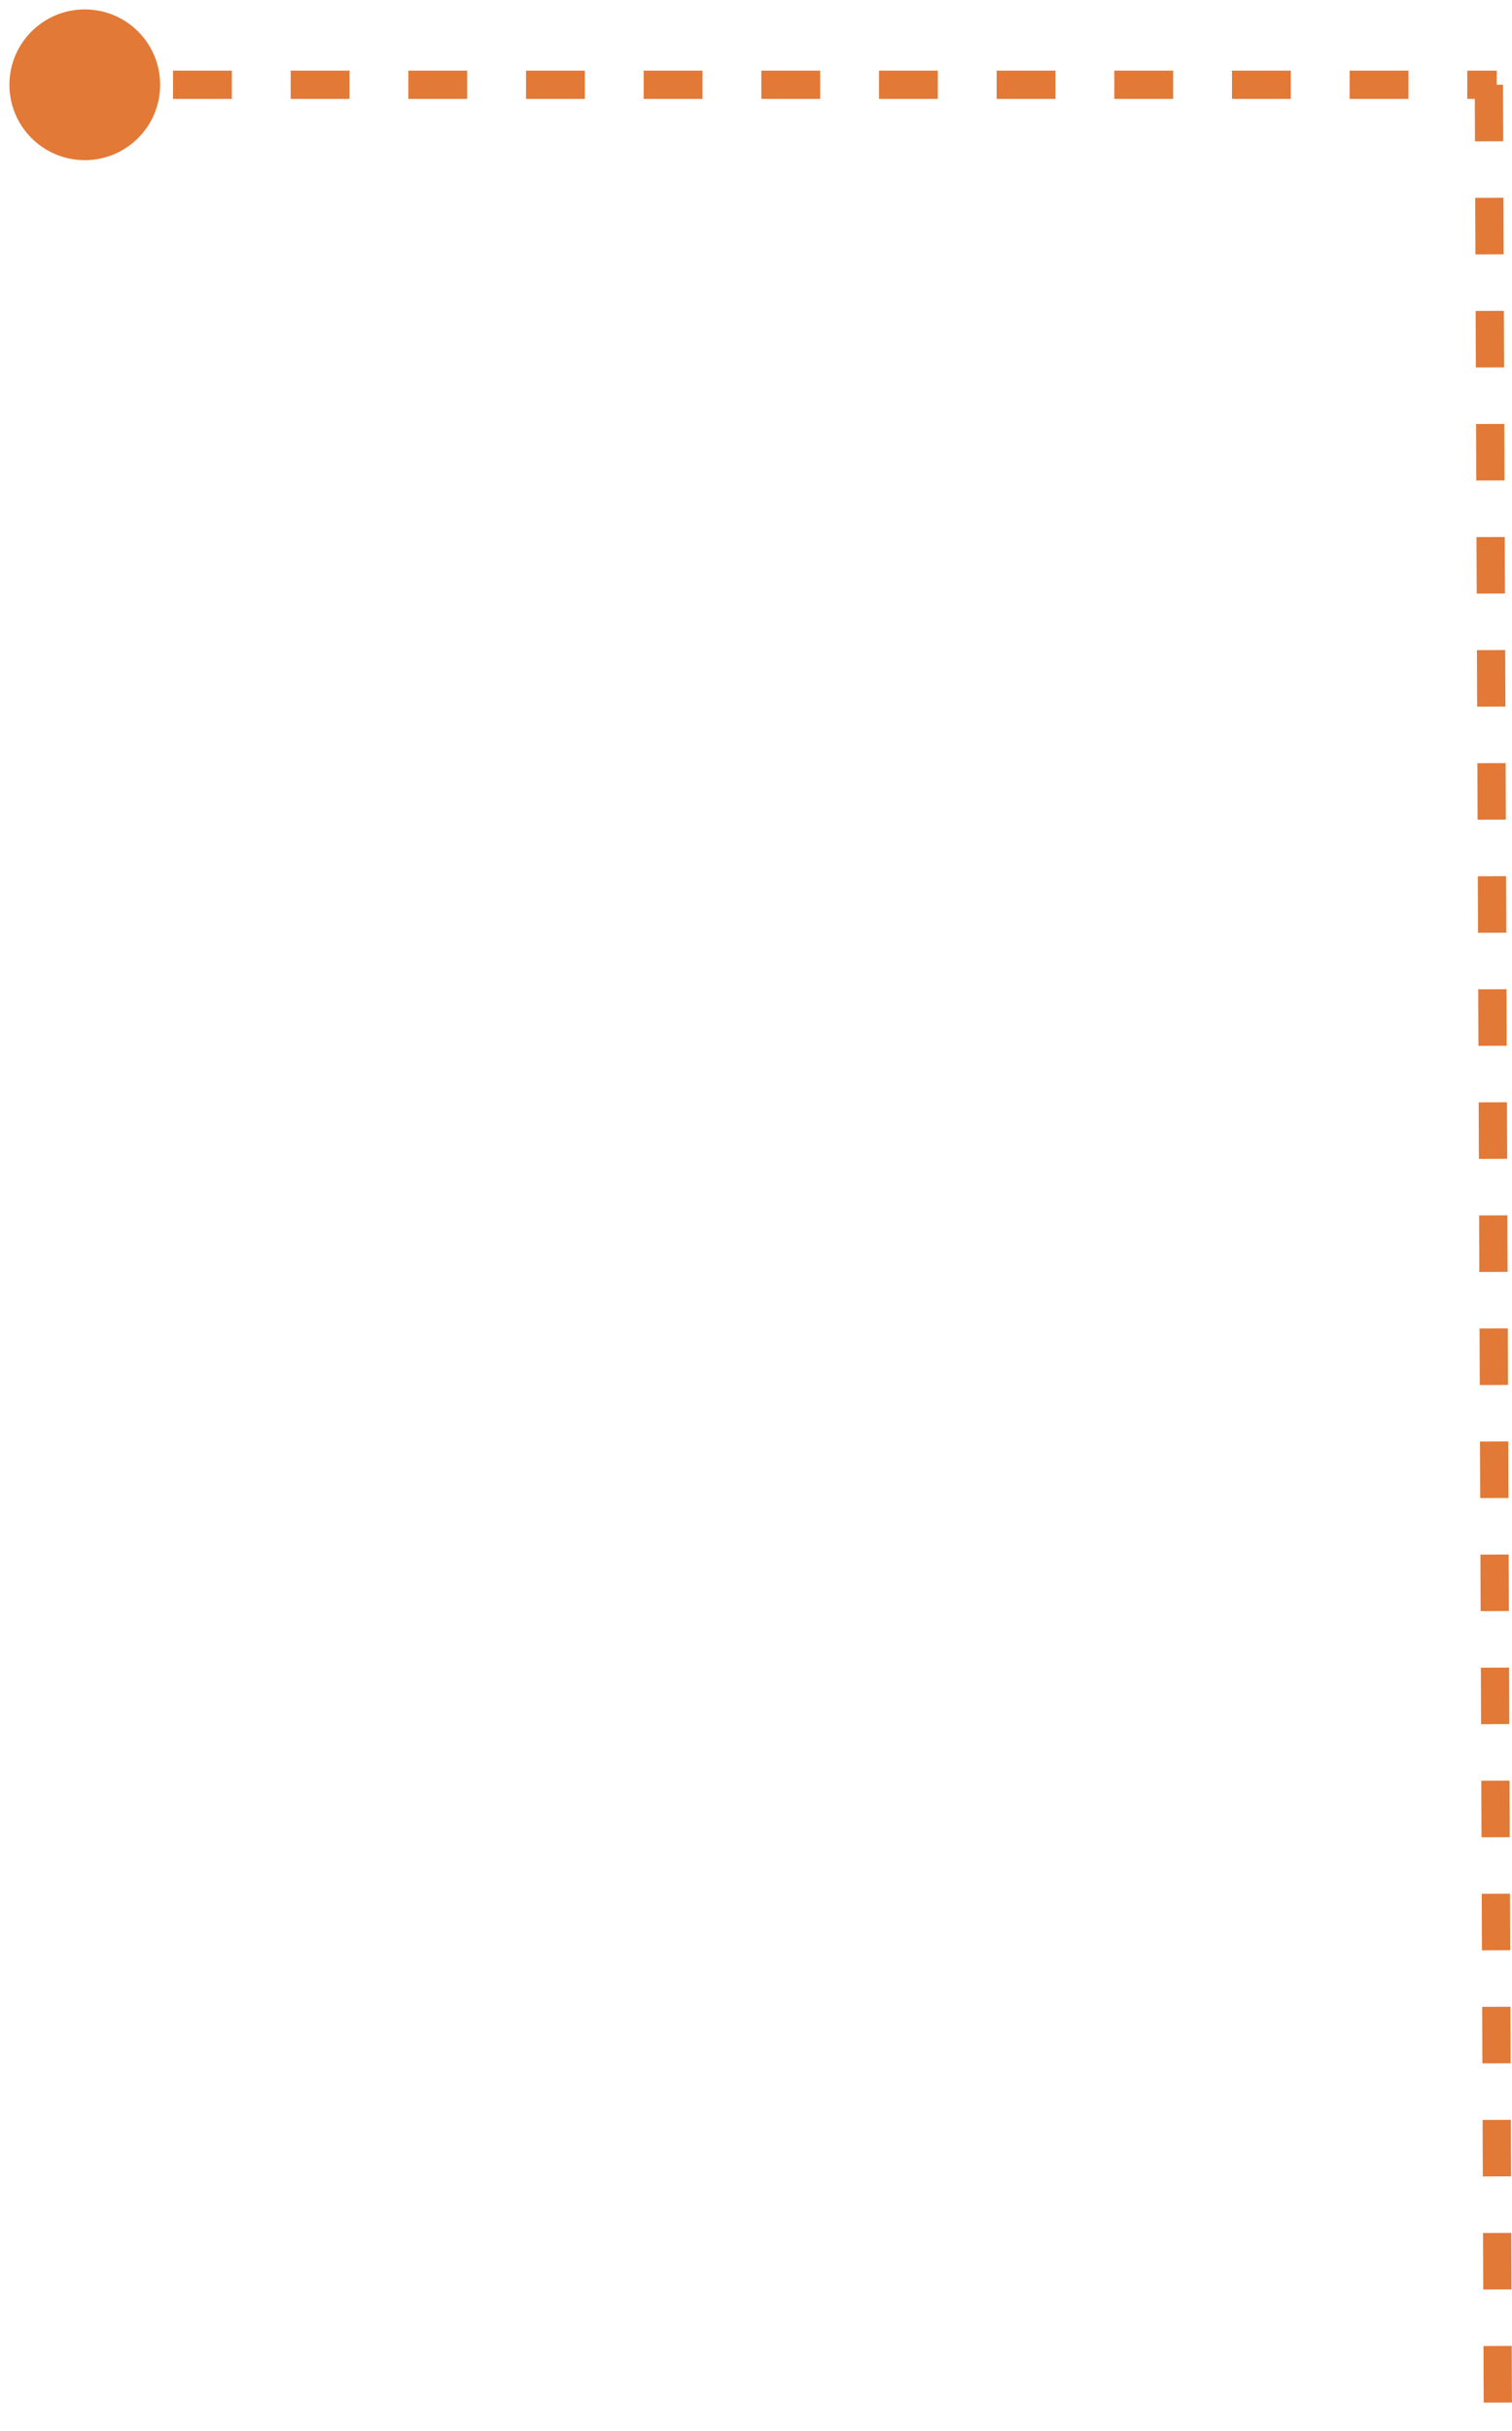 <svg width="107" height="172" viewBox="0 0 107 172" fill="none" xmlns="http://www.w3.org/2000/svg">
<path d="M0.667 6C0.667 8.946 3.054 11.333 6 11.333C8.946 11.333 11.333 8.946 11.333 6C11.333 3.054 8.946 0.667 6 0.667C3.054 0.667 0.667 3.054 0.667 6ZM6 7H8.082V5H6V7ZM12.245 7L16.408 7V5L12.245 5V7ZM20.571 7H24.735V5H20.571V7ZM28.898 7H33.061V5H28.898V7ZM37.224 7H41.388V5H37.224V7ZM45.551 7H49.714V5H45.551V7ZM53.877 7L58.041 7V5L53.877 5V7ZM62.204 7H66.367V5H62.204V7ZM70.53 7L74.694 7V5L70.53 5V7ZM78.857 7H83.02V5L78.857 5V7ZM87.183 7H91.347V5H87.183V7ZM95.51 7L99.673 7V5H95.51V7ZM103.836 7H105.918V5H103.836V7Z" fill="#E27937"/>
<path d="M105.364 5.999L106 170.997" stroke="#E27937" stroke-width="2" stroke-dasharray="4 4"/>
</svg>
